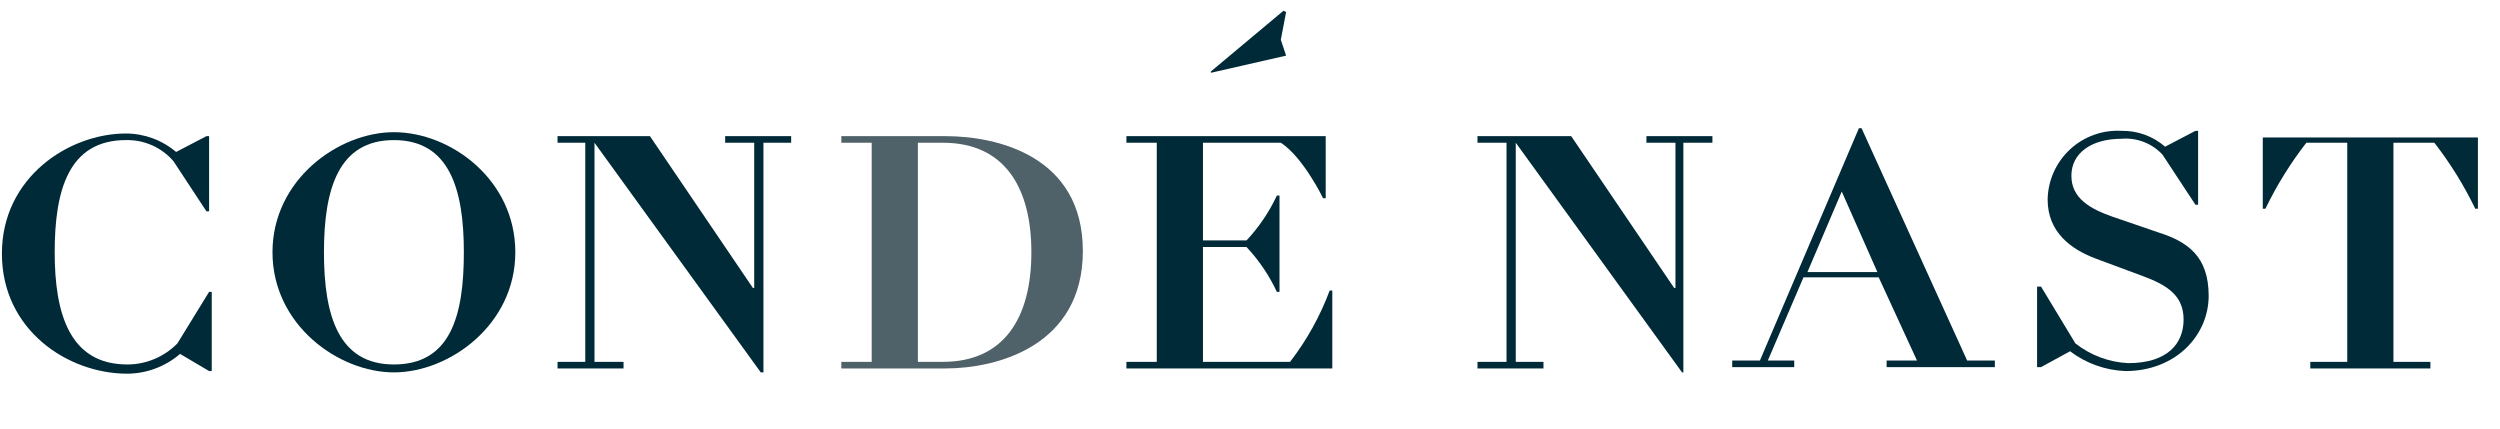 <svg width="163" height="28" viewBox="0 0 163 28" fill="none" xmlns="http://www.w3.org/2000/svg">
<path d="M83.854 3.627L83.51 2.594L83.854 0.787L83.682 0.701L78.949 4.66V4.746L83.854 3.627Z" fill="#012A38"/>
<path d="M11.569 22.386C11.144 22.822 10.635 23.169 10.073 23.405C9.512 23.642 8.908 23.764 8.299 23.763C4.513 23.763 3.566 20.407 3.566 16.448C3.566 12.49 4.427 9.134 8.213 9.134C8.799 9.12 9.381 9.236 9.917 9.474C10.453 9.712 10.929 10.066 11.311 10.511L13.462 13.781H13.634V8.876H13.462L11.483 9.908C10.569 9.134 9.411 8.707 8.213 8.704C4.513 8.704 0.124 11.543 0.124 16.535C0.124 21.526 4.427 24.365 8.299 24.365C9.563 24.356 10.783 23.899 11.741 23.075L13.634 24.193H13.806V19.03H13.634L11.569 22.386Z" fill="#012A38"/>
<path d="M25.683 8.618C22.068 8.618 17.766 11.716 17.766 16.448C17.766 21.181 22.068 24.279 25.683 24.279C29.297 24.279 33.599 21.181 33.599 16.448C33.599 11.716 29.383 8.618 25.683 8.618ZM25.683 23.763C22.068 23.763 21.122 20.579 21.122 16.448C21.122 12.318 22.068 9.134 25.683 9.134C29.297 9.134 30.243 12.318 30.243 16.448C30.243 20.579 29.383 23.763 25.683 23.763Z" fill="#012A38"/>
<path d="M47.281 9.307H49.174V18.773H49.088L42.376 8.877H36.352V9.307H38.159V23.592H36.352V24.022H40.655V23.592H38.761V9.307L49.604 24.28H49.776V9.307H51.584V8.877H47.281V9.307Z" fill="#012A38"/>
<path d="M61.653 8.877H54.855V9.307H56.834V23.592H54.855V24.022H61.653C65.009 24.022 70.602 22.559 70.602 16.364C70.602 10.168 65.009 8.877 61.653 8.877ZM61.481 23.592H59.846V9.307H61.481C65.439 9.307 67.246 12.147 67.246 16.45C67.246 20.752 65.439 23.592 61.481 23.592Z" fill="#4F6169"/>
<path d="M84.112 23.592H78.433V16.105H81.273C82.083 16.97 82.751 17.957 83.252 19.031H83.424V12.749H83.252C82.751 13.823 82.083 14.811 81.273 15.675H78.433V9.307H83.51C84.973 10.254 86.264 12.921 86.264 12.921H86.436V8.877H73.442V9.307H75.421V23.592H73.442V24.022H86.866V18.945H86.694C86.072 20.615 85.202 22.182 84.112 23.592Z" fill="#012A38"/>
<path d="M107.347 9.307H109.24V18.773H109.154L102.442 8.877H96.332V9.307H98.225V23.592H96.332V24.022H100.635V23.592H98.828V9.307L109.67 24.28H109.756V9.307H111.65V8.877H107.347V9.307Z" fill="#012A38"/>
<path d="M121.373 8.359H121.201L114.747 23.505H112.94V23.935H116.984V23.505H115.263L117.587 18.083H122.492L124.987 23.505H123.008V23.935H130.065V23.505H128.257L121.373 8.359ZM117.845 17.739L120.082 12.49L122.406 17.739H117.845Z" fill="#012A38"/>
<path d="M140.735 15.157L137.723 14.125C136.26 13.608 135.055 12.92 135.055 11.457C135.055 9.994 136.346 9.048 138.325 9.048C138.819 9.006 139.316 9.078 139.778 9.257C140.24 9.436 140.656 9.717 140.993 10.08L143.144 13.35H143.316V8.531H143.144L141.165 9.564C140.379 8.881 139.367 8.513 138.325 8.531C137.712 8.496 137.098 8.586 136.521 8.794C135.943 9.002 135.413 9.325 134.963 9.743C134.513 10.161 134.152 10.665 133.902 11.226C133.651 11.787 133.517 12.392 133.506 13.006C133.506 15.157 135.055 16.276 136.69 16.878L139.702 17.997C141.337 18.599 142.37 19.288 142.37 20.837C142.37 22.386 141.337 23.677 138.756 23.677C137.502 23.616 136.298 23.164 135.313 22.386L133.076 18.686H132.818V23.935H133.076L134.969 22.902C136.013 23.694 137.275 24.145 138.583 24.193C141.853 24.193 144.005 21.869 144.005 19.288C144.005 16.706 142.628 15.76 140.735 15.157Z" fill="#012A38"/>
<path d="M147.533 8.877V13.61H147.705C148.441 12.086 149.335 10.644 150.373 9.307H153.041V23.592H150.631V24.022H158.462V23.592H156.052V9.307H158.72C159.758 10.644 160.652 12.086 161.388 13.61H161.56V8.963H147.533V8.877Z" fill="#012A38"/>
</svg>
